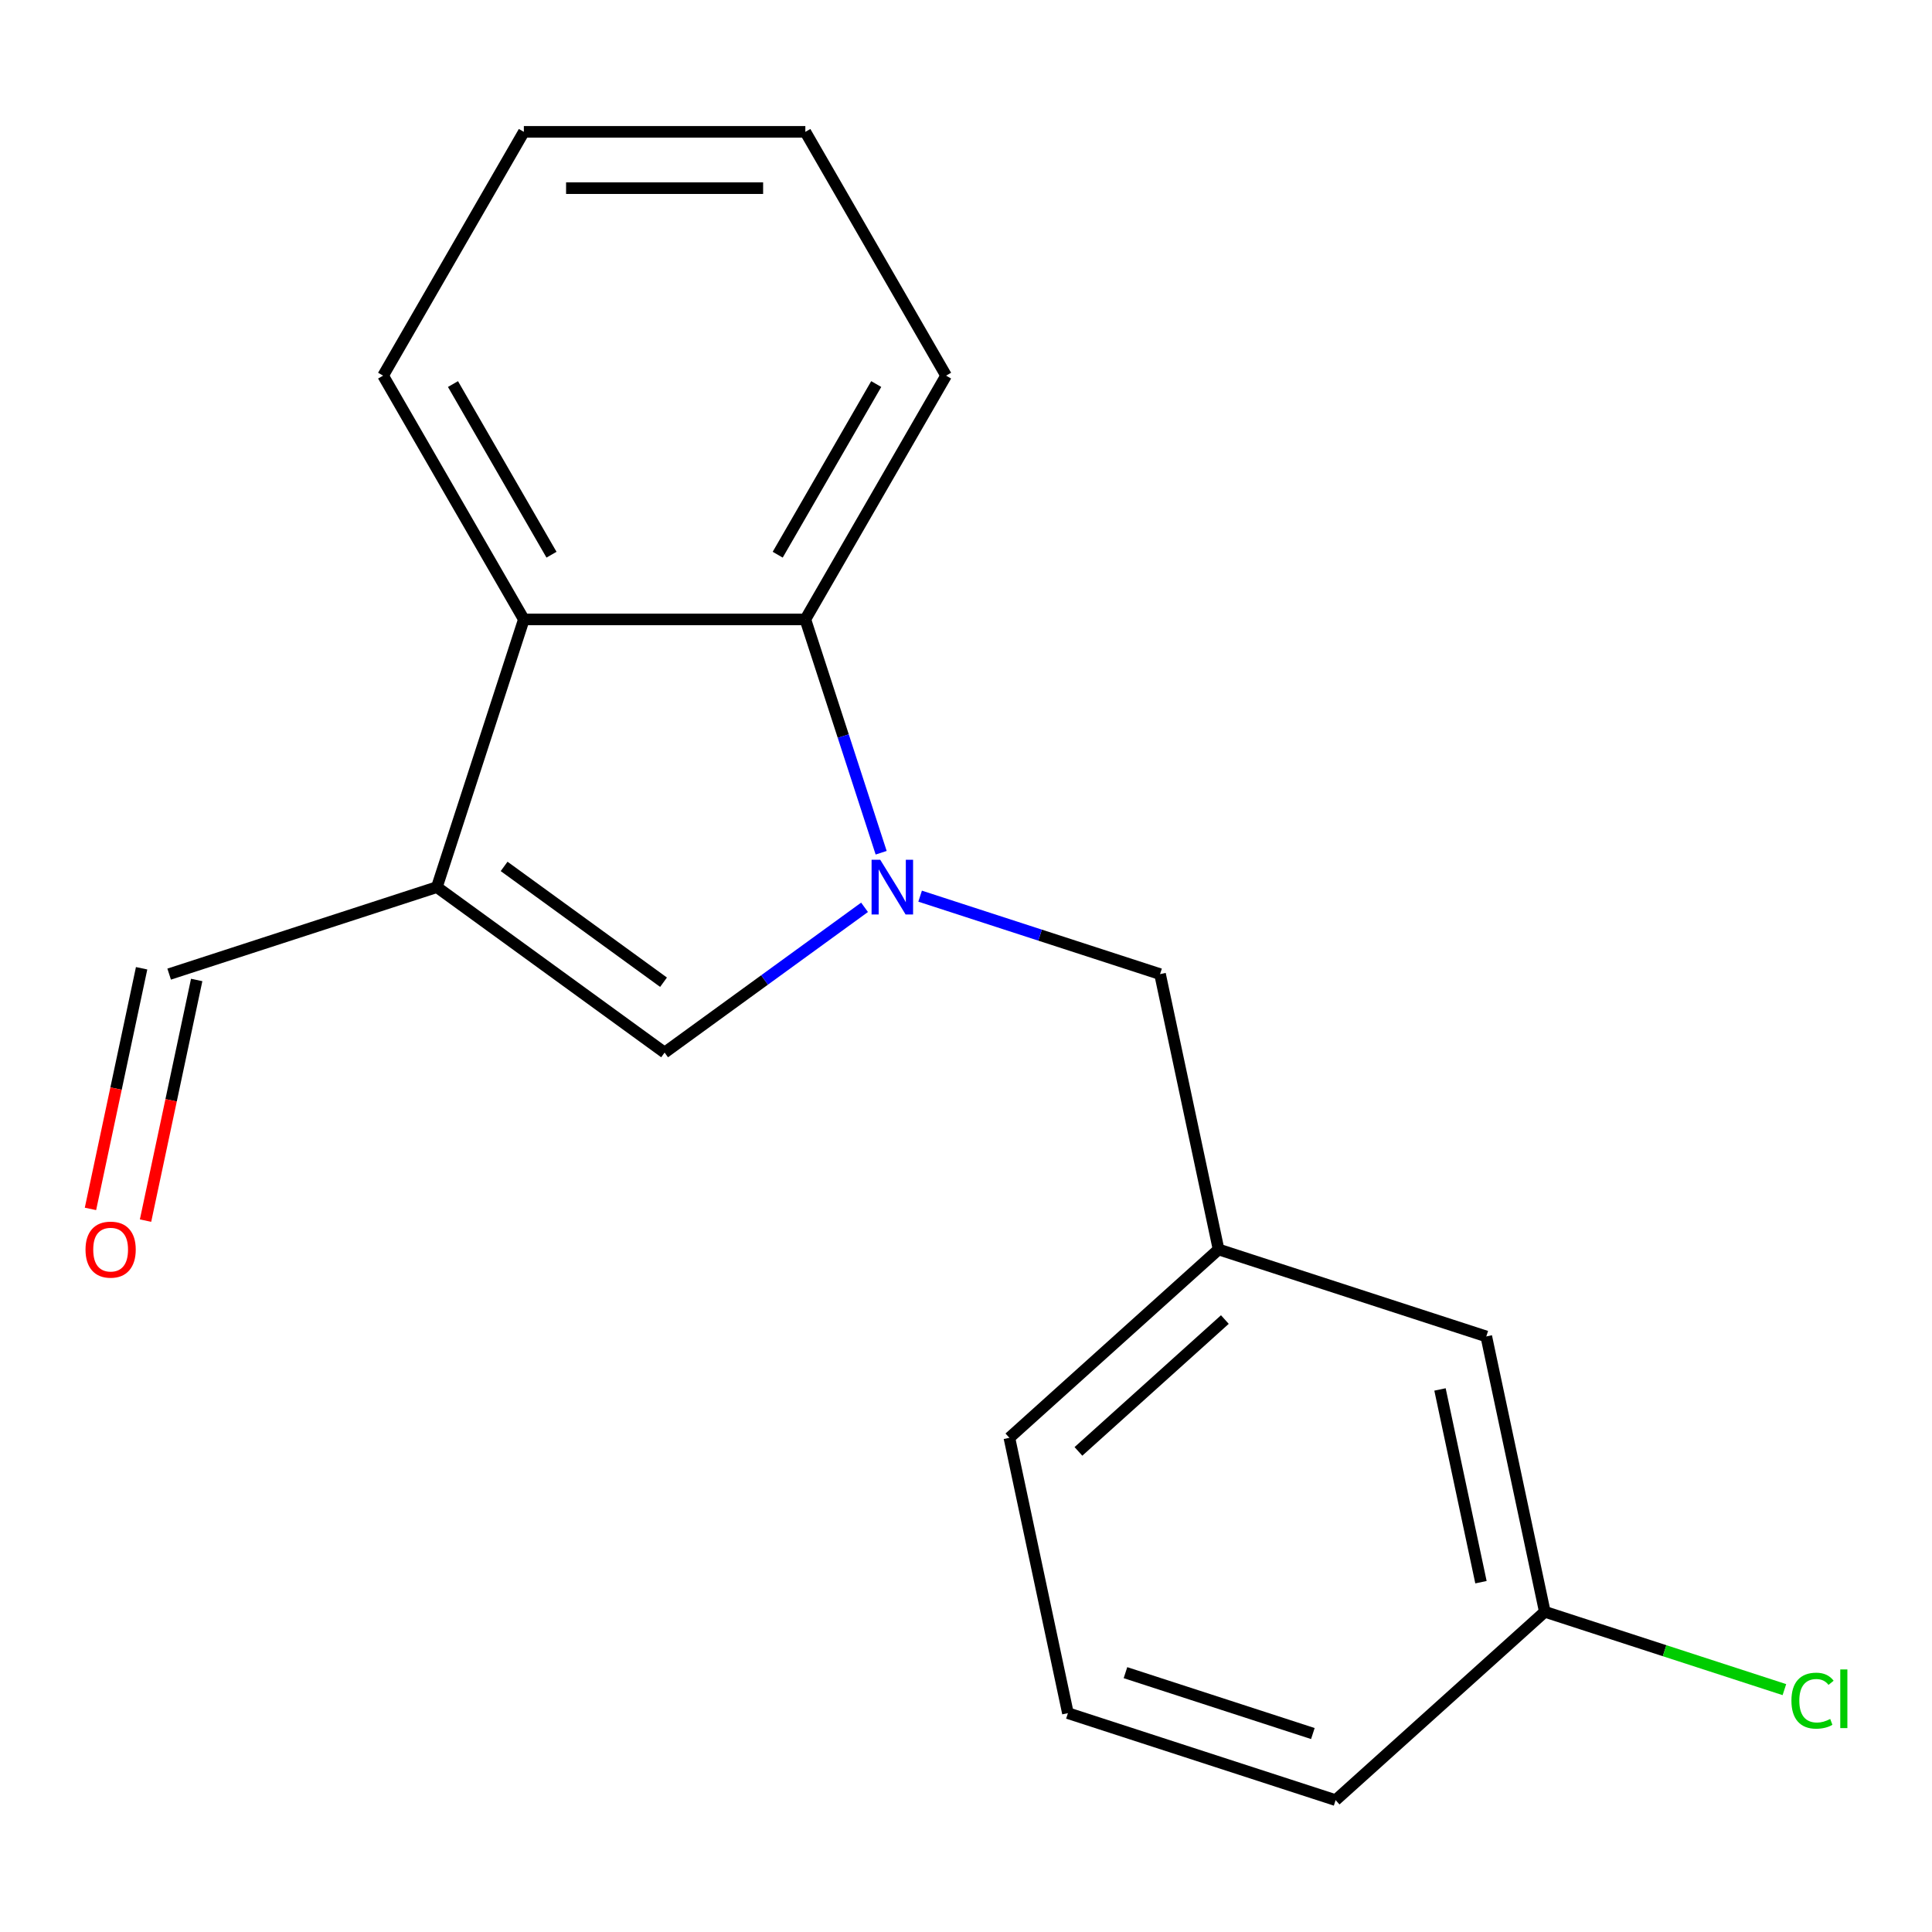 <?xml version='1.0' encoding='iso-8859-1'?>
<svg version='1.1' baseProfile='full'
              xmlns='http://www.w3.org/2000/svg'
                      xmlns:rdkit='http://www.rdkit.org/xml'
                      xmlns:xlink='http://www.w3.org/1999/xlink'
                  xml:space='preserve'
width='1000px' height='1000px' viewBox='0 0 1000 1000'>
<!-- END OF HEADER -->
<rect style='opacity:1.0;fill:#FFFFFF;stroke:none' width='1000' height='1000' x='0' y='0'> </rect>
<path class='bond-2' d='M 416.846,320.61 L 489.696,194.43' style='fill:none;fill-rule:evenodd;stroke:#000000;stroke-width:6px;stroke-linecap:butt;stroke-linejoin:miter;stroke-opacity:1' />
<path class='bond-2' d='M 402.538,287.113 L 453.533,198.787' style='fill:none;fill-rule:evenodd;stroke:#000000;stroke-width:6px;stroke-linecap:butt;stroke-linejoin:miter;stroke-opacity:1' />
<path class='bond-5' d='M 416.846,320.61 L 271.147,320.61' style='fill:none;fill-rule:evenodd;stroke:#000000;stroke-width:6px;stroke-linecap:butt;stroke-linejoin:miter;stroke-opacity:1' />
<path class='bond-9' d='M 416.846,320.61 L 436.466,380.993' style='fill:none;fill-rule:evenodd;stroke:#000000;stroke-width:6px;stroke-linecap:butt;stroke-linejoin:miter;stroke-opacity:1' />
<path class='bond-9' d='M 436.466,380.993 L 456.085,441.376' style='fill:none;fill-rule:evenodd;stroke:#0000FF;stroke-width:6px;stroke-linecap:butt;stroke-linejoin:miter;stroke-opacity:1' />
<path class='bond-3' d='M 489.696,194.43 L 416.846,68.251' style='fill:none;fill-rule:evenodd;stroke:#000000;stroke-width:6px;stroke-linecap:butt;stroke-linejoin:miter;stroke-opacity:1' />
<path class='bond-1' d='M 271.147,320.61 L 198.297,194.43' style='fill:none;fill-rule:evenodd;stroke:#000000;stroke-width:6px;stroke-linecap:butt;stroke-linejoin:miter;stroke-opacity:1' />
<path class='bond-1' d='M 285.455,287.113 L 234.46,198.787' style='fill:none;fill-rule:evenodd;stroke:#000000;stroke-width:6px;stroke-linecap:butt;stroke-linejoin:miter;stroke-opacity:1' />
<path class='bond-8' d='M 271.147,320.61 L 226.123,459.178' style='fill:none;fill-rule:evenodd;stroke:#000000;stroke-width:6px;stroke-linecap:butt;stroke-linejoin:miter;stroke-opacity:1' />
<path class='bond-4' d='M 416.846,68.251 L 271.147,68.251' style='fill:none;fill-rule:evenodd;stroke:#000000;stroke-width:6px;stroke-linecap:butt;stroke-linejoin:miter;stroke-opacity:1' />
<path class='bond-4' d='M 394.991,97.391 L 293.001,97.391' style='fill:none;fill-rule:evenodd;stroke:#000000;stroke-width:6px;stroke-linecap:butt;stroke-linejoin:miter;stroke-opacity:1' />
<path class='bond-0' d='M 198.297,194.43 L 271.147,68.251' style='fill:none;fill-rule:evenodd;stroke:#000000;stroke-width:6px;stroke-linecap:butt;stroke-linejoin:miter;stroke-opacity:1' />
<path class='bond-13' d='M 691.316,931.749 L 552.748,886.726' style='fill:none;fill-rule:evenodd;stroke:#000000;stroke-width:6px;stroke-linecap:butt;stroke-linejoin:miter;stroke-opacity:1' />
<path class='bond-13' d='M 679.536,897.282 L 582.538,865.765' style='fill:none;fill-rule:evenodd;stroke:#000000;stroke-width:6px;stroke-linecap:butt;stroke-linejoin:miter;stroke-opacity:1' />
<path class='bond-14' d='M 691.316,931.749 L 799.592,834.257' style='fill:none;fill-rule:evenodd;stroke:#000000;stroke-width:6px;stroke-linecap:butt;stroke-linejoin:miter;stroke-opacity:1' />
<path class='bond-6' d='M 226.123,459.178 L 343.996,544.819' style='fill:none;fill-rule:evenodd;stroke:#000000;stroke-width:6px;stroke-linecap:butt;stroke-linejoin:miter;stroke-opacity:1' />
<path class='bond-6' d='M 260.932,448.45 L 343.443,508.398' style='fill:none;fill-rule:evenodd;stroke:#000000;stroke-width:6px;stroke-linecap:butt;stroke-linejoin:miter;stroke-opacity:1' />
<path class='bond-12' d='M 226.123,459.178 L 87.554,504.202' style='fill:none;fill-rule:evenodd;stroke:#000000;stroke-width:6px;stroke-linecap:butt;stroke-linejoin:miter;stroke-opacity:1' />
<path class='bond-7' d='M 343.996,544.819 L 395.742,507.223' style='fill:none;fill-rule:evenodd;stroke:#000000;stroke-width:6px;stroke-linecap:butt;stroke-linejoin:miter;stroke-opacity:1' />
<path class='bond-7' d='M 395.742,507.223 L 447.487,469.628' style='fill:none;fill-rule:evenodd;stroke:#0000FF;stroke-width:6px;stroke-linecap:butt;stroke-linejoin:miter;stroke-opacity:1' />
<path class='bond-10' d='M 600.438,504.202 L 538.345,484.027' style='fill:none;fill-rule:evenodd;stroke:#000000;stroke-width:6px;stroke-linecap:butt;stroke-linejoin:miter;stroke-opacity:1' />
<path class='bond-10' d='M 538.345,484.027 L 476.252,463.852' style='fill:none;fill-rule:evenodd;stroke:#0000FF;stroke-width:6px;stroke-linecap:butt;stroke-linejoin:miter;stroke-opacity:1' />
<path class='bond-19' d='M 600.438,504.202 L 630.731,646.718' style='fill:none;fill-rule:evenodd;stroke:#000000;stroke-width:6px;stroke-linecap:butt;stroke-linejoin:miter;stroke-opacity:1' />
<path class='bond-11' d='M 73.303,501.173 L 60.066,563.449' style='fill:none;fill-rule:evenodd;stroke:#000000;stroke-width:6px;stroke-linecap:butt;stroke-linejoin:miter;stroke-opacity:1' />
<path class='bond-11' d='M 60.066,563.449 L 46.828,625.726' style='fill:none;fill-rule:evenodd;stroke:#FF0000;stroke-width:6px;stroke-linecap:butt;stroke-linejoin:miter;stroke-opacity:1' />
<path class='bond-11' d='M 101.806,507.231 L 88.569,569.508' style='fill:none;fill-rule:evenodd;stroke:#000000;stroke-width:6px;stroke-linecap:butt;stroke-linejoin:miter;stroke-opacity:1' />
<path class='bond-11' d='M 88.569,569.508 L 75.331,631.785' style='fill:none;fill-rule:evenodd;stroke:#FF0000;stroke-width:6px;stroke-linecap:butt;stroke-linejoin:miter;stroke-opacity:1' />
<path class='bond-17' d='M 552.748,886.726 L 522.455,744.21' style='fill:none;fill-rule:evenodd;stroke:#000000;stroke-width:6px;stroke-linecap:butt;stroke-linejoin:miter;stroke-opacity:1' />
<path class='bond-15' d='M 630.731,646.718 L 769.3,691.741' style='fill:none;fill-rule:evenodd;stroke:#000000;stroke-width:6px;stroke-linecap:butt;stroke-linejoin:miter;stroke-opacity:1' />
<path class='bond-16' d='M 630.731,646.718 L 522.455,744.21' style='fill:none;fill-rule:evenodd;stroke:#000000;stroke-width:6px;stroke-linecap:butt;stroke-linejoin:miter;stroke-opacity:1' />
<path class='bond-16' d='M 633.988,682.997 L 558.195,751.241' style='fill:none;fill-rule:evenodd;stroke:#000000;stroke-width:6px;stroke-linecap:butt;stroke-linejoin:miter;stroke-opacity:1' />
<path class='bond-18' d='M 769.3,691.741 L 799.592,834.257' style='fill:none;fill-rule:evenodd;stroke:#000000;stroke-width:6px;stroke-linecap:butt;stroke-linejoin:miter;stroke-opacity:1' />
<path class='bond-18' d='M 745.34,719.177 L 766.545,818.938' style='fill:none;fill-rule:evenodd;stroke:#000000;stroke-width:6px;stroke-linecap:butt;stroke-linejoin:miter;stroke-opacity:1' />
<path class='bond-20' d='M 799.592,834.257 L 861.595,854.403' style='fill:none;fill-rule:evenodd;stroke:#000000;stroke-width:6px;stroke-linecap:butt;stroke-linejoin:miter;stroke-opacity:1' />
<path class='bond-20' d='M 861.595,854.403 L 923.598,874.549' style='fill:none;fill-rule:evenodd;stroke:#00CC00;stroke-width:6px;stroke-linecap:butt;stroke-linejoin:miter;stroke-opacity:1' />
<path  class='atom-16' d='M 44.262 646.798
Q 44.262 639.998, 47.622 636.198
Q 50.982 632.398, 57.262 632.398
Q 63.542 632.398, 66.902 636.198
Q 70.262 639.998, 70.262 646.798
Q 70.262 653.678, 66.862 657.598
Q 63.462 661.478, 57.262 661.478
Q 51.022 661.478, 47.622 657.598
Q 44.262 653.718, 44.262 646.798
M 57.262 658.278
Q 61.582 658.278, 63.902 655.398
Q 66.262 652.478, 66.262 646.798
Q 66.262 641.238, 63.902 638.438
Q 61.582 635.598, 57.262 635.598
Q 52.942 635.598, 50.582 638.398
Q 48.262 641.198, 48.262 646.798
Q 48.262 652.518, 50.582 655.398
Q 52.942 658.278, 57.262 658.278
' fill='#FF0000'/>
<path  class='atom-17' d='M 455.61 445.018
L 464.89 460.018
Q 465.81 461.498, 467.29 464.178
Q 468.77 466.858, 468.85 467.018
L 468.85 445.018
L 472.61 445.018
L 472.61 473.338
L 468.73 473.338
L 458.77 456.938
Q 457.61 455.018, 456.37 452.818
Q 455.17 450.618, 454.81 449.938
L 454.81 473.338
L 451.13 473.338
L 451.13 445.018
L 455.61 445.018
' fill='#0000FF'/>
<path  class='atom-18' d='M 927.241 880.261
Q 927.241 873.221, 930.521 869.541
Q 933.841 865.821, 940.121 865.821
Q 945.961 865.821, 949.081 869.941
L 946.441 872.101
Q 944.161 869.101, 940.121 869.101
Q 935.841 869.101, 933.561 871.981
Q 931.321 874.821, 931.321 880.261
Q 931.321 885.861, 933.641 888.741
Q 936.001 891.621, 940.561 891.621
Q 943.681 891.621, 947.321 889.741
L 948.441 892.741
Q 946.961 893.701, 944.721 894.261
Q 942.481 894.821, 940.001 894.821
Q 933.841 894.821, 930.521 891.061
Q 927.241 887.301, 927.241 880.261
' fill='#00CC00'/>
<path  class='atom-18' d='M 952.521 864.101
L 956.201 864.101
L 956.201 894.461
L 952.521 894.461
L 952.521 864.101
' fill='#00CC00'/>
</svg>
